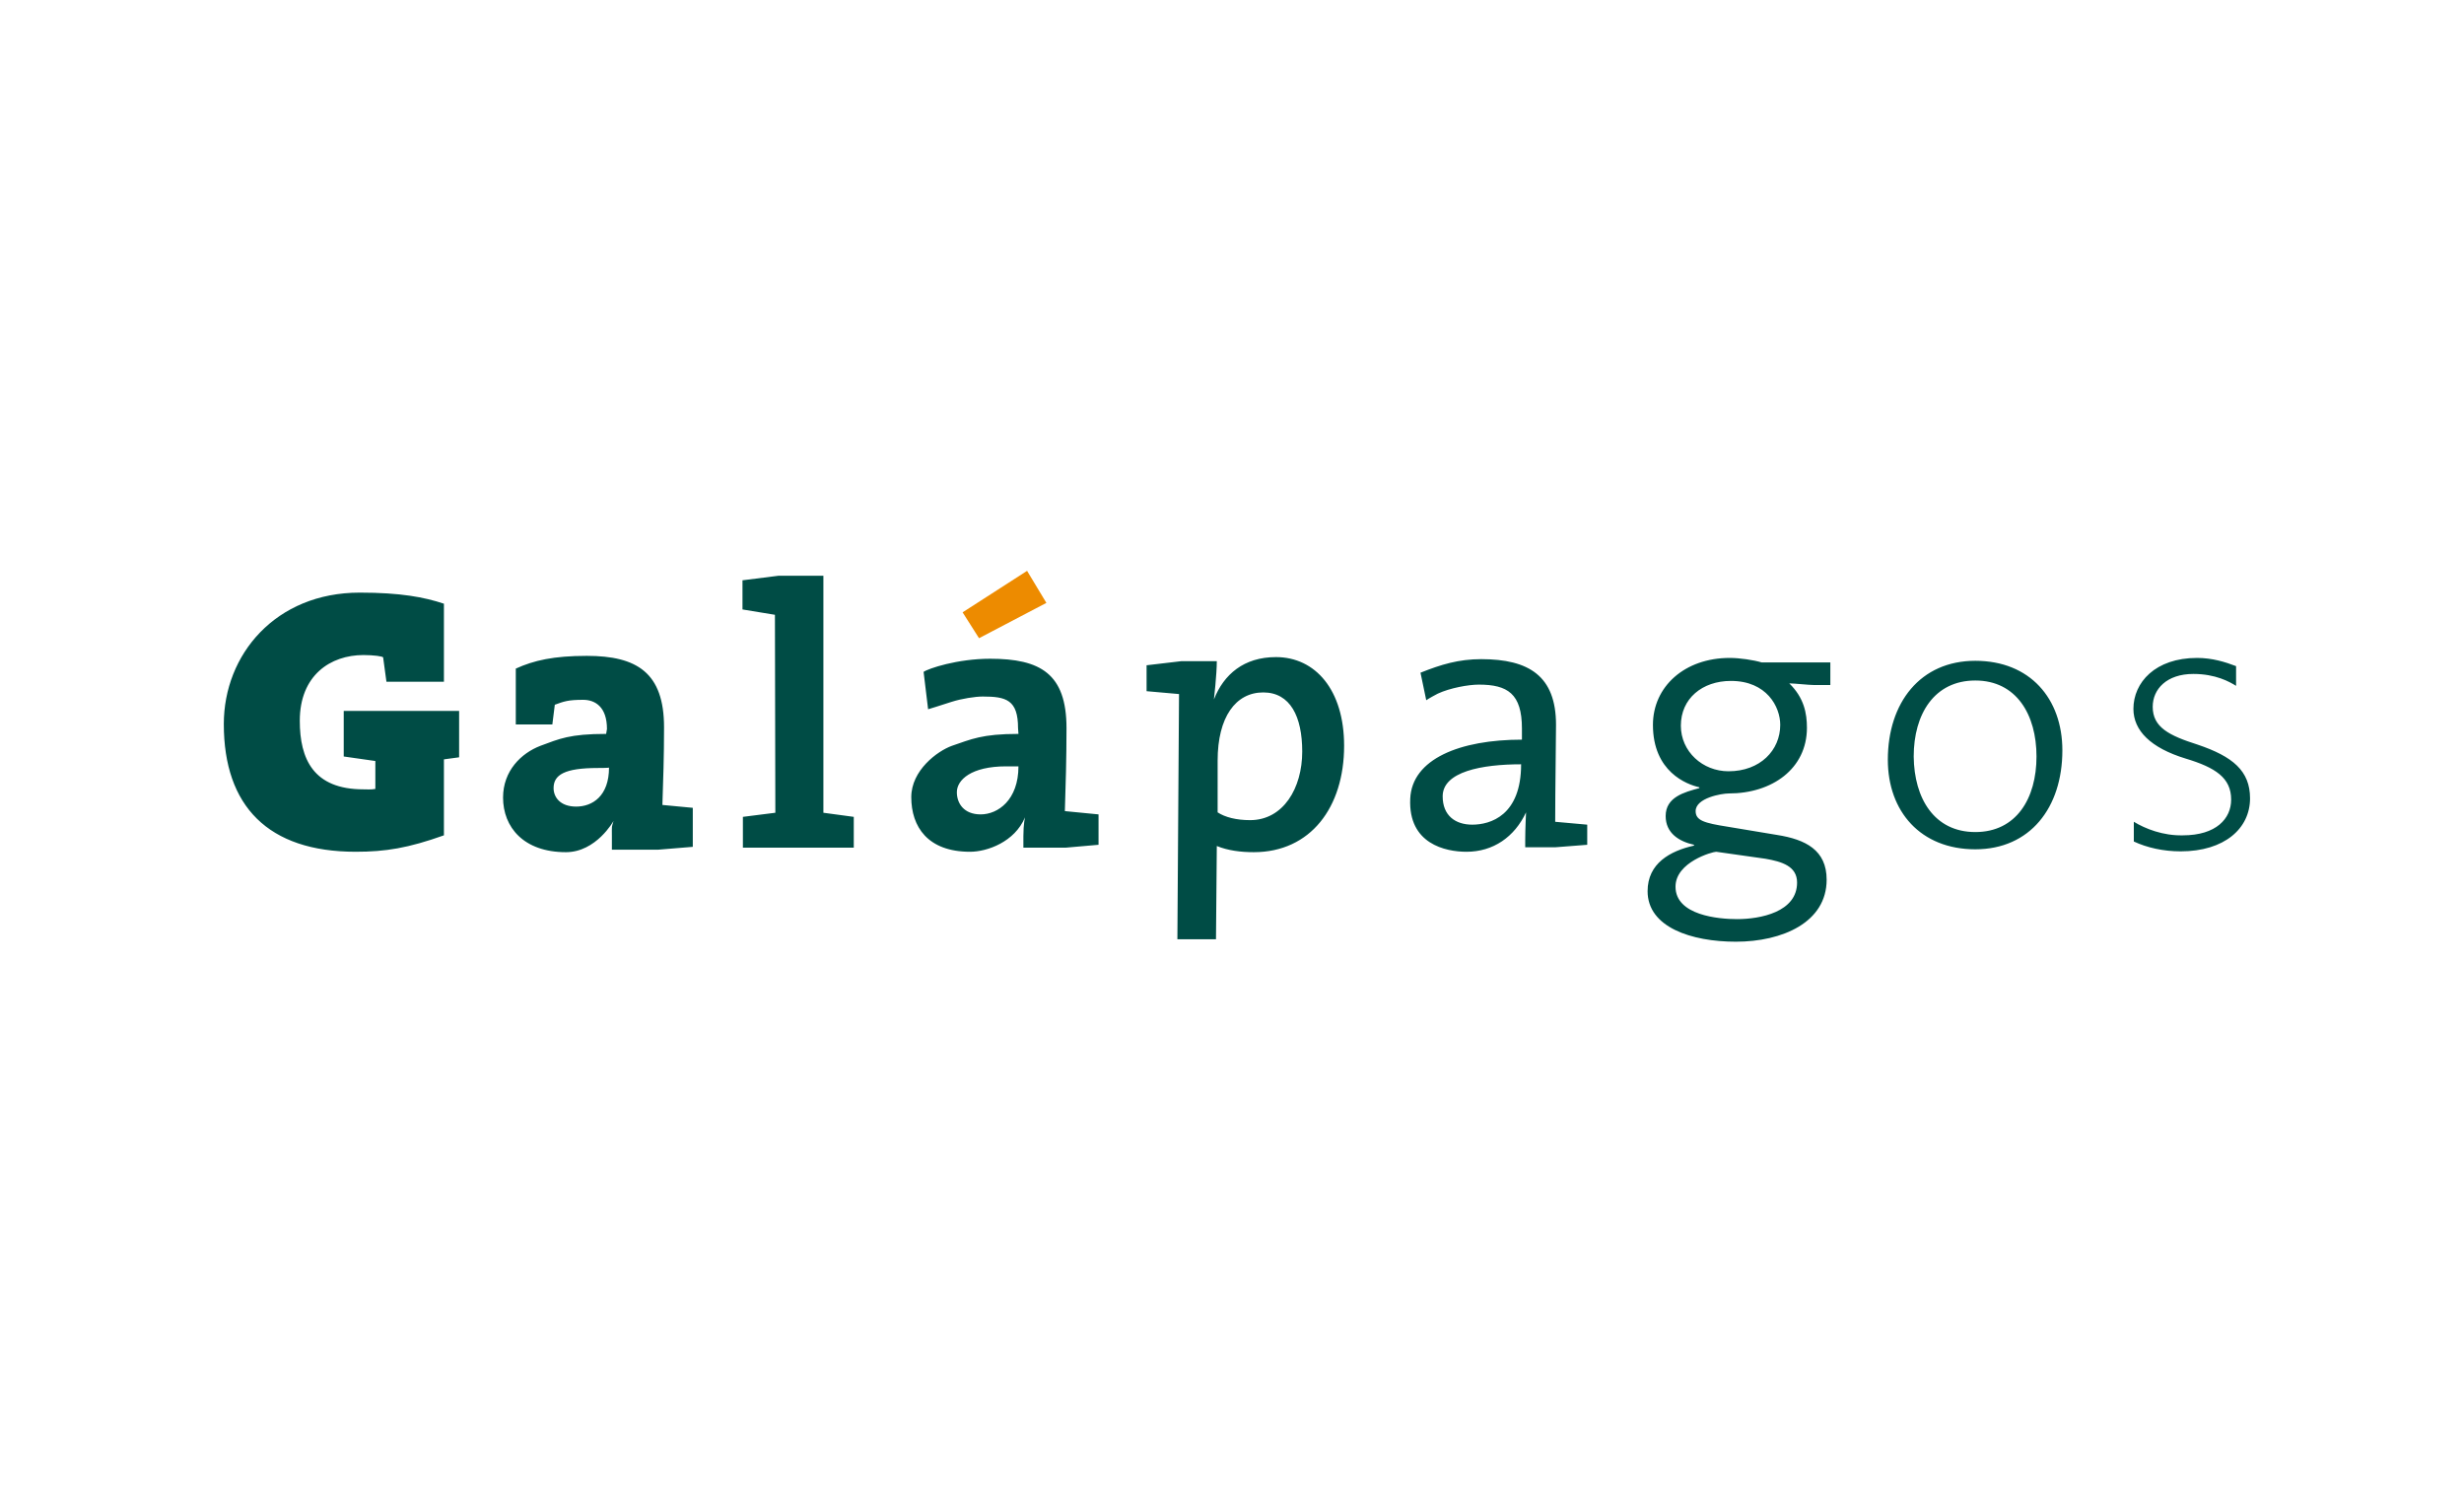 <?xml version="1.0" encoding="utf-8"?>
<!-- Generator: Adobe Illustrator 26.1.0, SVG Export Plug-In . SVG Version: 6.00 Build 0)  -->
<svg version="1.1" id="Layer_1" xmlns="http://www.w3.org/2000/svg" xmlns:xlink="http://www.w3.org/1999/xlink" x="0px" y="0px"
	 viewBox="0 0 600 368" style="enable-background:new 0 0 600 368;" xml:space="preserve">
<style type="text/css">
	.st0{fill:#ED8B00;}
	.st1{fill:#004C45;}
</style>
<polygon class="st0" points="250.1,139 234.4,149.1 238.4,155.4 254.8,146.8 "/>
<path class="st1" d="M83.7,184.2l7.7,1.1v6.8c-1,0.2-2.2,0.1-2.9,0.1c-12.2,0-15.5-7.4-15.5-16.7c0-11.1,7.5-16,15.5-16
	c2.4,0,4.8,0.3,4.8,0.6l0.8,5.9h14v-19c-4.8-1.6-10.6-2.7-20.5-2.7c-20.5,0-33.1,15.1-33.1,32c0,20,10.8,31.1,32.1,31.1
	c7.3,0,12.8-0.9,21.5-4v-18.5l3.7-0.5v-11.3H83.7V184.2z M145.6,187c-8.2,0-10.8,1.7-10.8,4.9c0,2.2,1.6,4.5,5.5,4.5
	c4,0,8-2.6,8-9.5C148.3,187,145.6,187,145.6,187z M147.8,177.5c0-5.4-2.9-7.1-5.8-7.1c-3.7,0-4.7,0.4-6.9,1.2l-0.6,4.8h-8.9v-13.6
	c4.4-2,9.2-3.1,17.3-3.1c12.2,0,18.8,4.1,18.8,17.4c0,7.5-0.2,12.4-0.4,18.9l7.4,0.7v9.5l-8.5,0.7h-11.2v-3.2c0-3-0.1-2,0.4-3.8
	c0,0-4.2,7.6-11.6,7.6c-10.3,0-15.3-6.1-15.3-13.3c0-6.5,4.4-10.8,9.1-12.6c4.6-1.7,7.1-2.9,16-2.9L147.8,177.5L147.8,177.5z
	 M188.8,197.9l-7.9,1v7.5h27v-7.5l-7.4-1v-57.7h-11l-8.7,1.1v7.1l7.9,1.3L188.8,197.9L188.8,197.9z M296.5,197.8
	c1.8,1.2,4.6,1.9,7.9,1.9c8.1,0,12.7-7.8,12.7-16.7c0-8.5-2.9-14.4-9.5-14.4c-6.7,0-11.1,6-11.1,16.6V197.8z M279.1,162l8.5-1h8.7
	c0,3.2-0.7,9.3-0.7,9.3c2.4-6.1,7.3-10.3,15.1-10.3c9.6,0,16.6,8,16.6,21.6c0,15-8.2,25.9-22,25.9c-3.2,0-6.3-0.4-9-1.5l-0.2,22.7
	h-9.4l0.4-59.7l-7.9-0.7V162z M370.4,186.1c-9.6,0-19.1,1.8-19.1,7.8c0,4.7,3.1,6.9,7.2,6.9C362.9,200.8,370.4,198.6,370.4,186.1
	 M347.3,170.5l-1.4-6.7c5-2,9.3-3.3,14.8-3.3c11.6,0,18.2,4.1,18.2,16c0,3.9-0.2,15.5-0.2,23.6l7.8,0.7v4.9l-7.7,0.6l-7.4,0v-1.8
	c0-2.6,0.2-6.7,0.2-6.7c-2.8,6-8,9.6-14.5,9.6c-5.1,0-14.2-1.9-13.7-12.9c0.4-9.7,12.1-14.4,27.2-14.4v-2.7
	c0-8.5-3.5-10.7-10.5-10.7c-2.5,0-7,0.8-10,2.2C348,170,347.3,170.5,347.3,170.5 M409.3,176.7c0,6.3,5.3,11.1,11.6,11.1
	c7.7,0,12.6-5.1,12.6-11.3c0-4.4-3.3-10.7-12-10.7C414.5,165.8,409.3,170.1,409.3,176.7 M417.9,207.4c-0.9,0-9.9,2.5-9.9,8.5
	c0,7,10.5,7.9,15,7.9c5.6,0,14.6-1.7,14.6-8.9c0-4-3.7-5.1-7.7-5.8L417.9,207.4z M445.7,166.8h-4c-1.2,0-4.8-0.4-6-0.4
	c3.6,3.5,4.3,7.3,4.3,10.8c0,10-8.5,16-19,16c-1.8,0-8.1,1.1-8.1,4.3c0,2.3,2.1,2.9,7.8,3.8l12,2c7,1.1,12.1,3.7,12.1,10.9
	c0,10.4-10.8,15.1-22.1,15.1c-10.8,0-21.5-3.5-21.5-12.3c0-6.8,5.5-9.8,11.3-11.1v-0.2c-3.6-0.8-6.9-2.8-6.9-7
	c0-4.6,4.5-5.8,8.2-6.8v-0.2c-3.1-0.7-11.3-3.8-11.3-15.2c0-9.3,7.7-16.3,18.7-16.3c2.4,0,5.8,0.5,7.8,1.1h16.7L445.7,166.8
	L445.7,166.8z M481,202.6c10,0,14.9-8.2,14.9-18.4c0-10.2-4.9-18.5-14.9-18.5c-10,0-15,8.2-15,18.5C466.1,194.4,471,202.6,481,202.6
	 M481,160.9c13.3,0,21.2,9.2,21.2,21.8c0,14-7.9,24.1-21.2,24.1c-13.3,0-21.3-9.2-21.3-21.8C459.7,171.1,467.6,160.9,481,160.9
	 M519.6,200.1l0,4.8c3.2,1.5,7.2,2.4,11.4,2.4c10.7,0,16.9-5.6,16.9-12.9c0-6.7-4.2-10.2-12.8-13.1c-6.9-2.2-10.9-4.2-10.9-9.2
	c0-4.3,3.4-8,9.9-8c5.4,0,8.8,1.9,10.4,2.9c0,0,0-4.7,0-4.8c-2.6-1-5.8-2-9.5-2c-10.2,0-15.5,6-15.5,12.4c0,5.3,4.2,9.5,12.7,12.1
	c7.3,2.2,11.1,4.7,11.1,10c0,4.6-3.6,8.7-11.8,8.7C526.7,203.5,522.4,201.8,519.6,200.1 M245,186.6c-8.5,0-12,3.3-12,6.3
	c0,2.7,1.7,5.4,5.8,5.4c4.2,0,9.2-3.5,9.2-11.7C248,186.6,245,186.6,245,186.6z M247.9,177.3c0-6.9-2.9-7.7-8.6-7.7
	c-1.8,0-5.1,0.5-7.6,1.3c-2.4,0.8-5.7,1.8-5.7,1.8l-1.1-9.1c1.1-0.8,8.2-3.2,16.2-3.2c12.2,0,18.6,3.6,18.6,16.9
	c0,7.5-0.2,13.8-0.4,20.2l8.2,0.8v7.4l-8,0.7h-10.3v-2.8c0-3,0.4-4.6,0.4-4.6c-2.5,6-9.2,8.4-13.4,8.4c-10.3,0-14.3-6.1-14.3-13.3
	c0-6.5,6.3-11.2,9.9-12.5c4.7-1.6,7.3-2.9,16.2-2.9L247.9,177.3L247.9,177.3z"/>
</svg>
